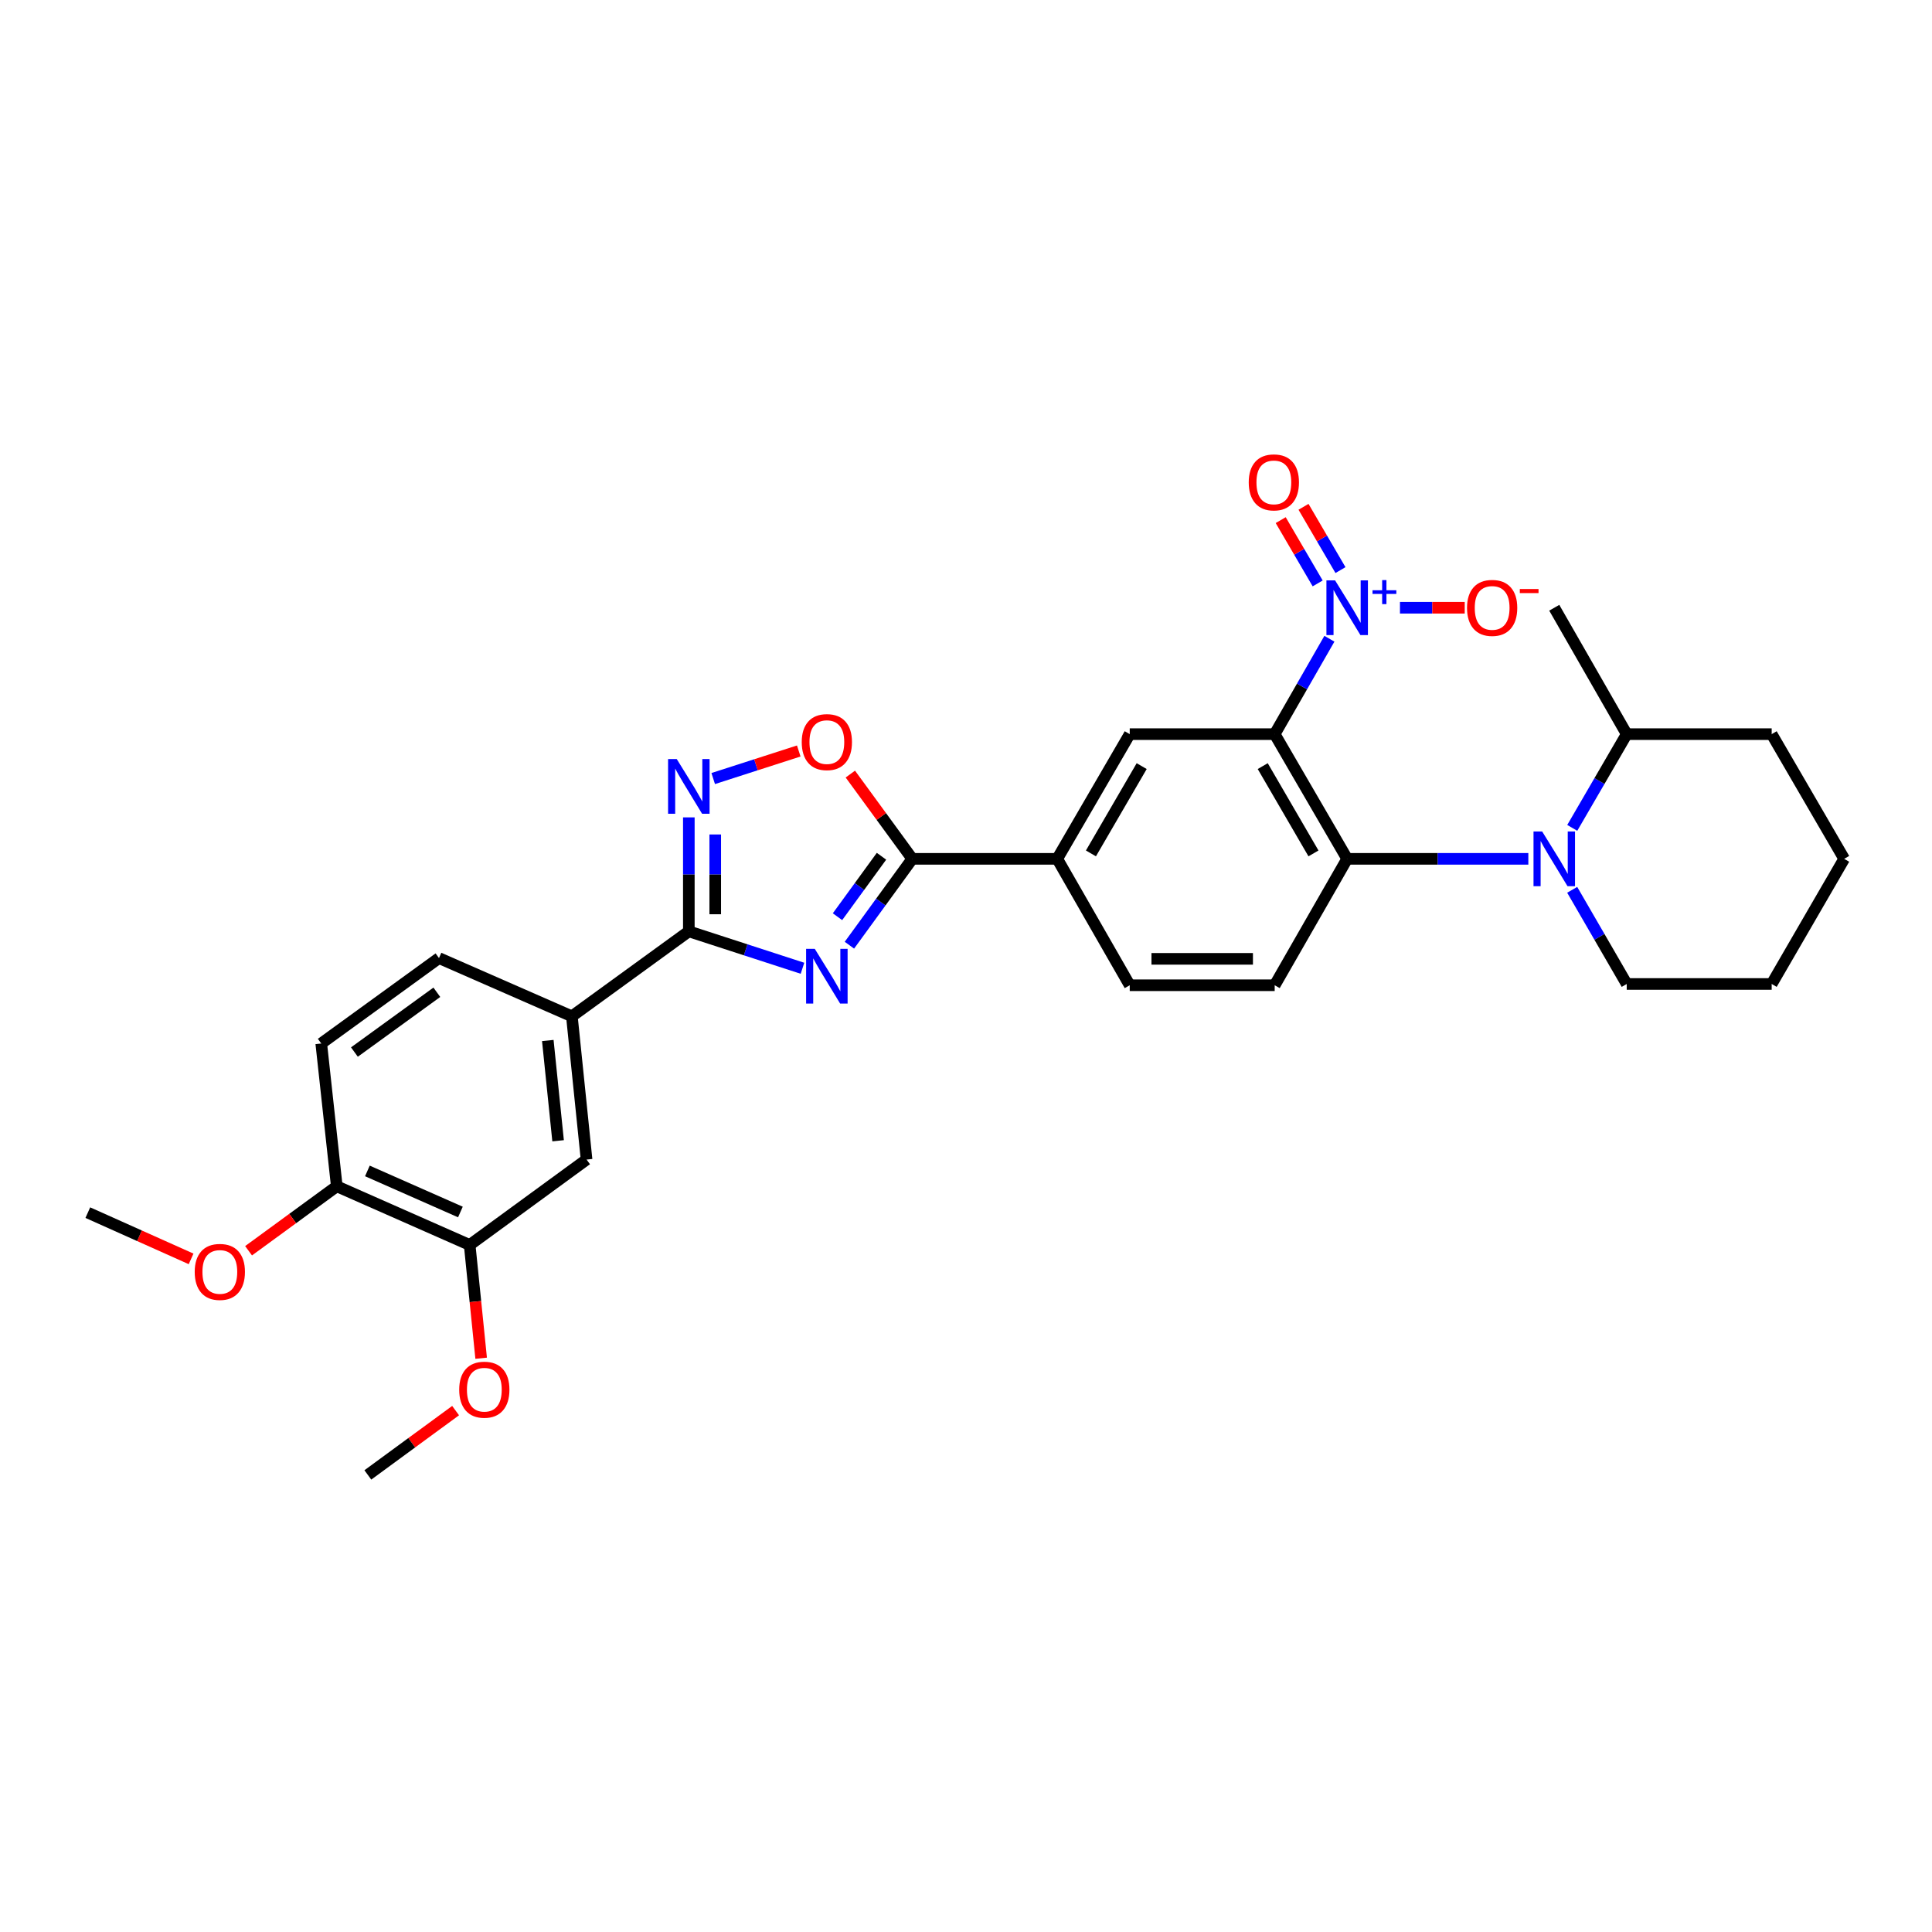 <?xml version='1.0' encoding='iso-8859-1'?>
<svg version='1.1' baseProfile='full'
              xmlns='http://www.w3.org/2000/svg'
                      xmlns:rdkit='http://www.rdkit.org/xml'
                      xmlns:xlink='http://www.w3.org/1999/xlink'
                  xml:space='preserve'
width='1000px' height='1000px' viewBox='0 0 1000 1000'>
<!-- END OF HEADER -->
<rect style='opacity:1.0;fill:#FFFFFF;stroke:none' width='1000' height='1000' x='0' y='0'> </rect>
<path class='bond-1' d='M 659.775,379.988 L 673.934,355.3' style='fill:none;fill-rule:evenodd;stroke:#000000;stroke-width:6px;stroke-linecap:butt;stroke-linejoin:miter;stroke-opacity:1' />
<path class='bond-1' d='M 673.934,355.3 L 688.093,330.612' style='fill:none;fill-rule:evenodd;stroke:#0000FF;stroke-width:6px;stroke-linecap:butt;stroke-linejoin:miter;stroke-opacity:1' />
<path class='bond-3' d='M 659.775,379.988 L 697.296,444.536' style='fill:none;fill-rule:evenodd;stroke:#000000;stroke-width:6px;stroke-linecap:butt;stroke-linejoin:miter;stroke-opacity:1' />
<path class='bond-3' d='M 653.586,396.539 L 679.85,441.723' style='fill:none;fill-rule:evenodd;stroke:#000000;stroke-width:6px;stroke-linecap:butt;stroke-linejoin:miter;stroke-opacity:1' />
<path class='bond-8' d='M 659.775,379.988 L 584.747,379.988' style='fill:none;fill-rule:evenodd;stroke:#000000;stroke-width:6px;stroke-linecap:butt;stroke-linejoin:miter;stroke-opacity:1' />
<path class='bond-0' d='M 439.654,489.233 L 455.923,466.884' style='fill:none;fill-rule:evenodd;stroke:#0000FF;stroke-width:6px;stroke-linecap:butt;stroke-linejoin:miter;stroke-opacity:1' />
<path class='bond-0' d='M 455.923,466.884 L 472.191,444.536' style='fill:none;fill-rule:evenodd;stroke:#000000;stroke-width:6px;stroke-linecap:butt;stroke-linejoin:miter;stroke-opacity:1' />
<path class='bond-0' d='M 433.484,474.484 L 444.872,458.84' style='fill:none;fill-rule:evenodd;stroke:#0000FF;stroke-width:6px;stroke-linecap:butt;stroke-linejoin:miter;stroke-opacity:1' />
<path class='bond-0' d='M 444.872,458.84 L 456.26,443.196' style='fill:none;fill-rule:evenodd;stroke:#000000;stroke-width:6px;stroke-linecap:butt;stroke-linejoin:miter;stroke-opacity:1' />
<path class='bond-2' d='M 415.362,501.173 L 385.949,491.619' style='fill:none;fill-rule:evenodd;stroke:#0000FF;stroke-width:6px;stroke-linecap:butt;stroke-linejoin:miter;stroke-opacity:1' />
<path class='bond-2' d='M 385.949,491.619 L 356.537,482.064' style='fill:none;fill-rule:evenodd;stroke:#000000;stroke-width:6px;stroke-linecap:butt;stroke-linejoin:miter;stroke-opacity:1' />
<path class='bond-14' d='M 724.617,314.567 L 741.377,314.567' style='fill:none;fill-rule:evenodd;stroke:#0000FF;stroke-width:6px;stroke-linecap:butt;stroke-linejoin:miter;stroke-opacity:1' />
<path class='bond-14' d='M 741.377,314.567 L 758.138,314.567' style='fill:none;fill-rule:evenodd;stroke:#FF0000;stroke-width:6px;stroke-linecap:butt;stroke-linejoin:miter;stroke-opacity:1' />
<path class='bond-15' d='M 693.827,295.078 L 684.26,278.701' style='fill:none;fill-rule:evenodd;stroke:#0000FF;stroke-width:6px;stroke-linecap:butt;stroke-linejoin:miter;stroke-opacity:1' />
<path class='bond-15' d='M 684.26,278.701 L 674.693,262.323' style='fill:none;fill-rule:evenodd;stroke:#FF0000;stroke-width:6px;stroke-linecap:butt;stroke-linejoin:miter;stroke-opacity:1' />
<path class='bond-15' d='M 682.024,301.973 L 672.457,285.595' style='fill:none;fill-rule:evenodd;stroke:#0000FF;stroke-width:6px;stroke-linecap:butt;stroke-linejoin:miter;stroke-opacity:1' />
<path class='bond-15' d='M 672.457,285.595 L 662.89,269.218' style='fill:none;fill-rule:evenodd;stroke:#FF0000;stroke-width:6px;stroke-linecap:butt;stroke-linejoin:miter;stroke-opacity:1' />
<path class='bond-10' d='M 356.537,482.064 L 295.999,526.04' style='fill:none;fill-rule:evenodd;stroke:#000000;stroke-width:6px;stroke-linecap:butt;stroke-linejoin:miter;stroke-opacity:1' />
<path class='bond-31' d='M 356.537,482.064 L 356.537,452.569' style='fill:none;fill-rule:evenodd;stroke:#000000;stroke-width:6px;stroke-linecap:butt;stroke-linejoin:miter;stroke-opacity:1' />
<path class='bond-31' d='M 356.537,452.569 L 356.537,423.073' style='fill:none;fill-rule:evenodd;stroke:#0000FF;stroke-width:6px;stroke-linecap:butt;stroke-linejoin:miter;stroke-opacity:1' />
<path class='bond-31' d='M 370.206,473.216 L 370.206,452.569' style='fill:none;fill-rule:evenodd;stroke:#000000;stroke-width:6px;stroke-linecap:butt;stroke-linejoin:miter;stroke-opacity:1' />
<path class='bond-31' d='M 370.206,452.569 L 370.206,431.922' style='fill:none;fill-rule:evenodd;stroke:#0000FF;stroke-width:6px;stroke-linecap:butt;stroke-linejoin:miter;stroke-opacity:1' />
<path class='bond-5' d='M 697.296,444.536 L 744.18,444.536' style='fill:none;fill-rule:evenodd;stroke:#000000;stroke-width:6px;stroke-linecap:butt;stroke-linejoin:miter;stroke-opacity:1' />
<path class='bond-5' d='M 744.18,444.536 L 791.064,444.536' style='fill:none;fill-rule:evenodd;stroke:#0000FF;stroke-width:6px;stroke-linecap:butt;stroke-linejoin:miter;stroke-opacity:1' />
<path class='bond-11' d='M 697.296,444.536 L 659.775,509.964' style='fill:none;fill-rule:evenodd;stroke:#000000;stroke-width:6px;stroke-linecap:butt;stroke-linejoin:miter;stroke-opacity:1' />
<path class='bond-4' d='M 472.191,444.536 L 547.219,444.536' style='fill:none;fill-rule:evenodd;stroke:#000000;stroke-width:6px;stroke-linecap:butt;stroke-linejoin:miter;stroke-opacity:1' />
<path class='bond-7' d='M 472.191,444.536 L 456.162,422.598' style='fill:none;fill-rule:evenodd;stroke:#000000;stroke-width:6px;stroke-linecap:butt;stroke-linejoin:miter;stroke-opacity:1' />
<path class='bond-7' d='M 456.162,422.598 L 440.133,400.661' style='fill:none;fill-rule:evenodd;stroke:#FF0000;stroke-width:6px;stroke-linecap:butt;stroke-linejoin:miter;stroke-opacity:1' />
<path class='bond-16' d='M 813.796,428.509 L 827.892,404.249' style='fill:none;fill-rule:evenodd;stroke:#0000FF;stroke-width:6px;stroke-linecap:butt;stroke-linejoin:miter;stroke-opacity:1' />
<path class='bond-16' d='M 827.892,404.249 L 841.989,379.988' style='fill:none;fill-rule:evenodd;stroke:#000000;stroke-width:6px;stroke-linecap:butt;stroke-linejoin:miter;stroke-opacity:1' />
<path class='bond-21' d='M 813.767,460.567 L 827.878,484.935' style='fill:none;fill-rule:evenodd;stroke:#0000FF;stroke-width:6px;stroke-linecap:butt;stroke-linejoin:miter;stroke-opacity:1' />
<path class='bond-21' d='M 827.878,484.935 L 841.989,509.304' style='fill:none;fill-rule:evenodd;stroke:#000000;stroke-width:6px;stroke-linecap:butt;stroke-linejoin:miter;stroke-opacity:1' />
<path class='bond-6' d='M 369.153,402.974 L 391.294,395.843' style='fill:none;fill-rule:evenodd;stroke:#0000FF;stroke-width:6px;stroke-linecap:butt;stroke-linejoin:miter;stroke-opacity:1' />
<path class='bond-6' d='M 391.294,395.843 L 413.435,388.712' style='fill:none;fill-rule:evenodd;stroke:#FF0000;stroke-width:6px;stroke-linecap:butt;stroke-linejoin:miter;stroke-opacity:1' />
<path class='bond-9' d='M 584.747,379.988 L 547.219,444.536' style='fill:none;fill-rule:evenodd;stroke:#000000;stroke-width:6px;stroke-linecap:butt;stroke-linejoin:miter;stroke-opacity:1' />
<path class='bond-9' d='M 590.935,396.54 L 564.665,441.724' style='fill:none;fill-rule:evenodd;stroke:#000000;stroke-width:6px;stroke-linecap:butt;stroke-linejoin:miter;stroke-opacity:1' />
<path class='bond-18' d='M 547.219,444.536 L 584.747,509.964' style='fill:none;fill-rule:evenodd;stroke:#000000;stroke-width:6px;stroke-linecap:butt;stroke-linejoin:miter;stroke-opacity:1' />
<path class='bond-12' d='M 295.999,526.04 L 303.608,600.187' style='fill:none;fill-rule:evenodd;stroke:#000000;stroke-width:6px;stroke-linecap:butt;stroke-linejoin:miter;stroke-opacity:1' />
<path class='bond-12' d='M 283.542,538.558 L 288.869,590.46' style='fill:none;fill-rule:evenodd;stroke:#000000;stroke-width:6px;stroke-linecap:butt;stroke-linejoin:miter;stroke-opacity:1' />
<path class='bond-19' d='M 295.999,526.04 L 227.221,495.9' style='fill:none;fill-rule:evenodd;stroke:#000000;stroke-width:6px;stroke-linecap:butt;stroke-linejoin:miter;stroke-opacity:1' />
<path class='bond-30' d='M 659.775,509.964 L 584.747,509.964' style='fill:none;fill-rule:evenodd;stroke:#000000;stroke-width:6px;stroke-linecap:butt;stroke-linejoin:miter;stroke-opacity:1' />
<path class='bond-30' d='M 648.521,496.295 L 596.002,496.295' style='fill:none;fill-rule:evenodd;stroke:#000000;stroke-width:6px;stroke-linecap:butt;stroke-linejoin:miter;stroke-opacity:1' />
<path class='bond-13' d='M 303.608,600.187 L 243.1,644.391' style='fill:none;fill-rule:evenodd;stroke:#000000;stroke-width:6px;stroke-linecap:butt;stroke-linejoin:miter;stroke-opacity:1' />
<path class='bond-22' d='M 243.1,644.391 L 246.072,673.706' style='fill:none;fill-rule:evenodd;stroke:#000000;stroke-width:6px;stroke-linecap:butt;stroke-linejoin:miter;stroke-opacity:1' />
<path class='bond-22' d='M 246.072,673.706 L 249.044,703.02' style='fill:none;fill-rule:evenodd;stroke:#FF0000;stroke-width:6px;stroke-linecap:butt;stroke-linejoin:miter;stroke-opacity:1' />
<path class='bond-33' d='M 243.1,644.391 L 174.322,614.023' style='fill:none;fill-rule:evenodd;stroke:#000000;stroke-width:6px;stroke-linecap:butt;stroke-linejoin:miter;stroke-opacity:1' />
<path class='bond-33' d='M 238.304,627.331 L 190.16,606.074' style='fill:none;fill-rule:evenodd;stroke:#000000;stroke-width:6px;stroke-linecap:butt;stroke-linejoin:miter;stroke-opacity:1' />
<path class='bond-24' d='M 841.989,379.988 L 804.483,314.567' style='fill:none;fill-rule:evenodd;stroke:#000000;stroke-width:6px;stroke-linecap:butt;stroke-linejoin:miter;stroke-opacity:1' />
<path class='bond-25' d='M 841.989,379.988 L 917.017,379.988' style='fill:none;fill-rule:evenodd;stroke:#000000;stroke-width:6px;stroke-linecap:butt;stroke-linejoin:miter;stroke-opacity:1' />
<path class='bond-17' d='M 174.322,614.023 L 166.28,540.104' style='fill:none;fill-rule:evenodd;stroke:#000000;stroke-width:6px;stroke-linecap:butt;stroke-linejoin:miter;stroke-opacity:1' />
<path class='bond-23' d='M 174.322,614.023 L 151.49,630.706' style='fill:none;fill-rule:evenodd;stroke:#000000;stroke-width:6px;stroke-linecap:butt;stroke-linejoin:miter;stroke-opacity:1' />
<path class='bond-23' d='M 151.49,630.706 L 128.658,647.389' style='fill:none;fill-rule:evenodd;stroke:#FF0000;stroke-width:6px;stroke-linecap:butt;stroke-linejoin:miter;stroke-opacity:1' />
<path class='bond-20' d='M 227.221,495.9 L 166.28,540.104' style='fill:none;fill-rule:evenodd;stroke:#000000;stroke-width:6px;stroke-linecap:butt;stroke-linejoin:miter;stroke-opacity:1' />
<path class='bond-20' d='M 226.106,513.596 L 183.447,544.538' style='fill:none;fill-rule:evenodd;stroke:#000000;stroke-width:6px;stroke-linecap:butt;stroke-linejoin:miter;stroke-opacity:1' />
<path class='bond-28' d='M 841.989,509.304 L 917.017,509.304' style='fill:none;fill-rule:evenodd;stroke:#000000;stroke-width:6px;stroke-linecap:butt;stroke-linejoin:miter;stroke-opacity:1' />
<path class='bond-26' d='M 235.817,730.123 L 213.108,746.774' style='fill:none;fill-rule:evenodd;stroke:#FF0000;stroke-width:6px;stroke-linecap:butt;stroke-linejoin:miter;stroke-opacity:1' />
<path class='bond-26' d='M 213.108,746.774 L 190.398,763.424' style='fill:none;fill-rule:evenodd;stroke:#000000;stroke-width:6px;stroke-linecap:butt;stroke-linejoin:miter;stroke-opacity:1' />
<path class='bond-27' d='M 98.912,651.598 L 72.183,639.63' style='fill:none;fill-rule:evenodd;stroke:#FF0000;stroke-width:6px;stroke-linecap:butt;stroke-linejoin:miter;stroke-opacity:1' />
<path class='bond-27' d='M 72.183,639.63 L 45.455,627.661' style='fill:none;fill-rule:evenodd;stroke:#000000;stroke-width:6px;stroke-linecap:butt;stroke-linejoin:miter;stroke-opacity:1' />
<path class='bond-32' d='M 917.017,379.988 L 954.545,444.536' style='fill:none;fill-rule:evenodd;stroke:#000000;stroke-width:6px;stroke-linecap:butt;stroke-linejoin:miter;stroke-opacity:1' />
<path class='bond-29' d='M 917.017,509.304 L 954.545,444.536' style='fill:none;fill-rule:evenodd;stroke:#000000;stroke-width:6px;stroke-linecap:butt;stroke-linejoin:miter;stroke-opacity:1' />
<path  class='atom-1' d='M 421.72 491.111
L 431 506.111
Q 431.92 507.591, 433.4 510.271
Q 434.88 512.951, 434.96 513.111
L 434.96 491.111
L 438.72 491.111
L 438.72 519.431
L 434.84 519.431
L 424.88 503.031
Q 423.72 501.111, 422.48 498.911
Q 421.28 496.711, 420.92 496.031
L 420.92 519.431
L 417.24 519.431
L 417.24 491.111
L 421.72 491.111
' fill='#0000FF'/>
<path  class='atom-2' d='M 691.036 300.407
L 700.316 315.407
Q 701.236 316.887, 702.716 319.567
Q 704.196 322.247, 704.276 322.407
L 704.276 300.407
L 708.036 300.407
L 708.036 328.727
L 704.156 328.727
L 694.196 312.327
Q 693.036 310.407, 691.796 308.207
Q 690.596 306.007, 690.236 305.327
L 690.236 328.727
L 686.556 328.727
L 686.556 300.407
L 691.036 300.407
' fill='#0000FF'/>
<path  class='atom-2' d='M 710.412 305.512
L 715.402 305.512
L 715.402 300.258
L 717.619 300.258
L 717.619 305.512
L 722.741 305.512
L 722.741 307.412
L 717.619 307.412
L 717.619 312.692
L 715.402 312.692
L 715.402 307.412
L 710.412 307.412
L 710.412 305.512
' fill='#0000FF'/>
<path  class='atom-6' d='M 798.223 430.376
L 807.503 445.376
Q 808.423 446.856, 809.903 449.536
Q 811.383 452.216, 811.463 452.376
L 811.463 430.376
L 815.223 430.376
L 815.223 458.696
L 811.343 458.696
L 801.383 442.296
Q 800.223 440.376, 798.983 438.176
Q 797.783 435.976, 797.423 435.296
L 797.423 458.696
L 793.743 458.696
L 793.743 430.376
L 798.223 430.376
' fill='#0000FF'/>
<path  class='atom-7' d='M 350.277 392.877
L 359.557 407.877
Q 360.477 409.357, 361.957 412.037
Q 363.437 414.717, 363.517 414.877
L 363.517 392.877
L 367.277 392.877
L 367.277 421.197
L 363.397 421.197
L 353.437 404.797
Q 352.277 402.877, 351.037 400.677
Q 349.837 398.477, 349.477 397.797
L 349.477 421.197
L 345.797 421.197
L 345.797 392.877
L 350.277 392.877
' fill='#0000FF'/>
<path  class='atom-8' d='M 414.98 384.108
Q 414.98 377.308, 418.34 373.508
Q 421.7 369.708, 427.98 369.708
Q 434.26 369.708, 437.62 373.508
Q 440.98 377.308, 440.98 384.108
Q 440.98 390.988, 437.58 394.908
Q 434.18 398.788, 427.98 398.788
Q 421.74 398.788, 418.34 394.908
Q 414.98 391.028, 414.98 384.108
M 427.98 395.588
Q 432.3 395.588, 434.62 392.708
Q 436.98 389.788, 436.98 384.108
Q 436.98 378.548, 434.62 375.748
Q 432.3 372.908, 427.98 372.908
Q 423.66 372.908, 421.3 375.708
Q 418.98 378.508, 418.98 384.108
Q 418.98 389.828, 421.3 392.708
Q 423.66 395.588, 427.98 395.588
' fill='#FF0000'/>
<path  class='atom-15' d='M 759.331 314.647
Q 759.331 307.847, 762.691 304.047
Q 766.051 300.247, 772.331 300.247
Q 778.611 300.247, 781.971 304.047
Q 785.331 307.847, 785.331 314.647
Q 785.331 321.527, 781.931 325.447
Q 778.531 329.327, 772.331 329.327
Q 766.091 329.327, 762.691 325.447
Q 759.331 321.567, 759.331 314.647
M 772.331 326.127
Q 776.651 326.127, 778.971 323.247
Q 781.331 320.327, 781.331 314.647
Q 781.331 309.087, 778.971 306.287
Q 776.651 303.447, 772.331 303.447
Q 768.011 303.447, 765.651 306.247
Q 763.331 309.047, 763.331 314.647
Q 763.331 320.367, 765.651 323.247
Q 768.011 326.127, 772.331 326.127
' fill='#FF0000'/>
<path  class='atom-15' d='M 786.651 304.869
L 796.34 304.869
L 796.34 306.981
L 786.651 306.981
L 786.651 304.869
' fill='#FF0000'/>
<path  class='atom-16' d='M 646.342 249.674
Q 646.342 242.874, 649.702 239.074
Q 653.062 235.274, 659.342 235.274
Q 665.622 235.274, 668.982 239.074
Q 672.342 242.874, 672.342 249.674
Q 672.342 256.554, 668.942 260.474
Q 665.542 264.354, 659.342 264.354
Q 653.102 264.354, 649.702 260.474
Q 646.342 256.594, 646.342 249.674
M 659.342 261.154
Q 663.662 261.154, 665.982 258.274
Q 668.342 255.354, 668.342 249.674
Q 668.342 244.114, 665.982 241.314
Q 663.662 238.474, 659.342 238.474
Q 655.022 238.474, 652.662 241.274
Q 650.342 244.074, 650.342 249.674
Q 650.342 255.394, 652.662 258.274
Q 655.022 261.154, 659.342 261.154
' fill='#FF0000'/>
<path  class='atom-23' d='M 237.686 719.301
Q 237.686 712.501, 241.046 708.701
Q 244.406 704.901, 250.686 704.901
Q 256.966 704.901, 260.326 708.701
Q 263.686 712.501, 263.686 719.301
Q 263.686 726.181, 260.286 730.101
Q 256.886 733.981, 250.686 733.981
Q 244.446 733.981, 241.046 730.101
Q 237.686 726.221, 237.686 719.301
M 250.686 730.781
Q 255.006 730.781, 257.326 727.901
Q 259.686 724.981, 259.686 719.301
Q 259.686 713.741, 257.326 710.941
Q 255.006 708.101, 250.686 708.101
Q 246.366 708.101, 244.006 710.901
Q 241.686 713.701, 241.686 719.301
Q 241.686 725.021, 244.006 727.901
Q 246.366 730.781, 250.686 730.781
' fill='#FF0000'/>
<path  class='atom-24' d='M 100.784 658.337
Q 100.784 651.537, 104.144 647.737
Q 107.504 643.937, 113.784 643.937
Q 120.064 643.937, 123.424 647.737
Q 126.784 651.537, 126.784 658.337
Q 126.784 665.217, 123.384 669.137
Q 119.984 673.017, 113.784 673.017
Q 107.544 673.017, 104.144 669.137
Q 100.784 665.257, 100.784 658.337
M 113.784 669.817
Q 118.104 669.817, 120.424 666.937
Q 122.784 664.017, 122.784 658.337
Q 122.784 652.777, 120.424 649.977
Q 118.104 647.137, 113.784 647.137
Q 109.464 647.137, 107.104 649.937
Q 104.784 652.737, 104.784 658.337
Q 104.784 664.057, 107.104 666.937
Q 109.464 669.817, 113.784 669.817
' fill='#FF0000'/>
</svg>
